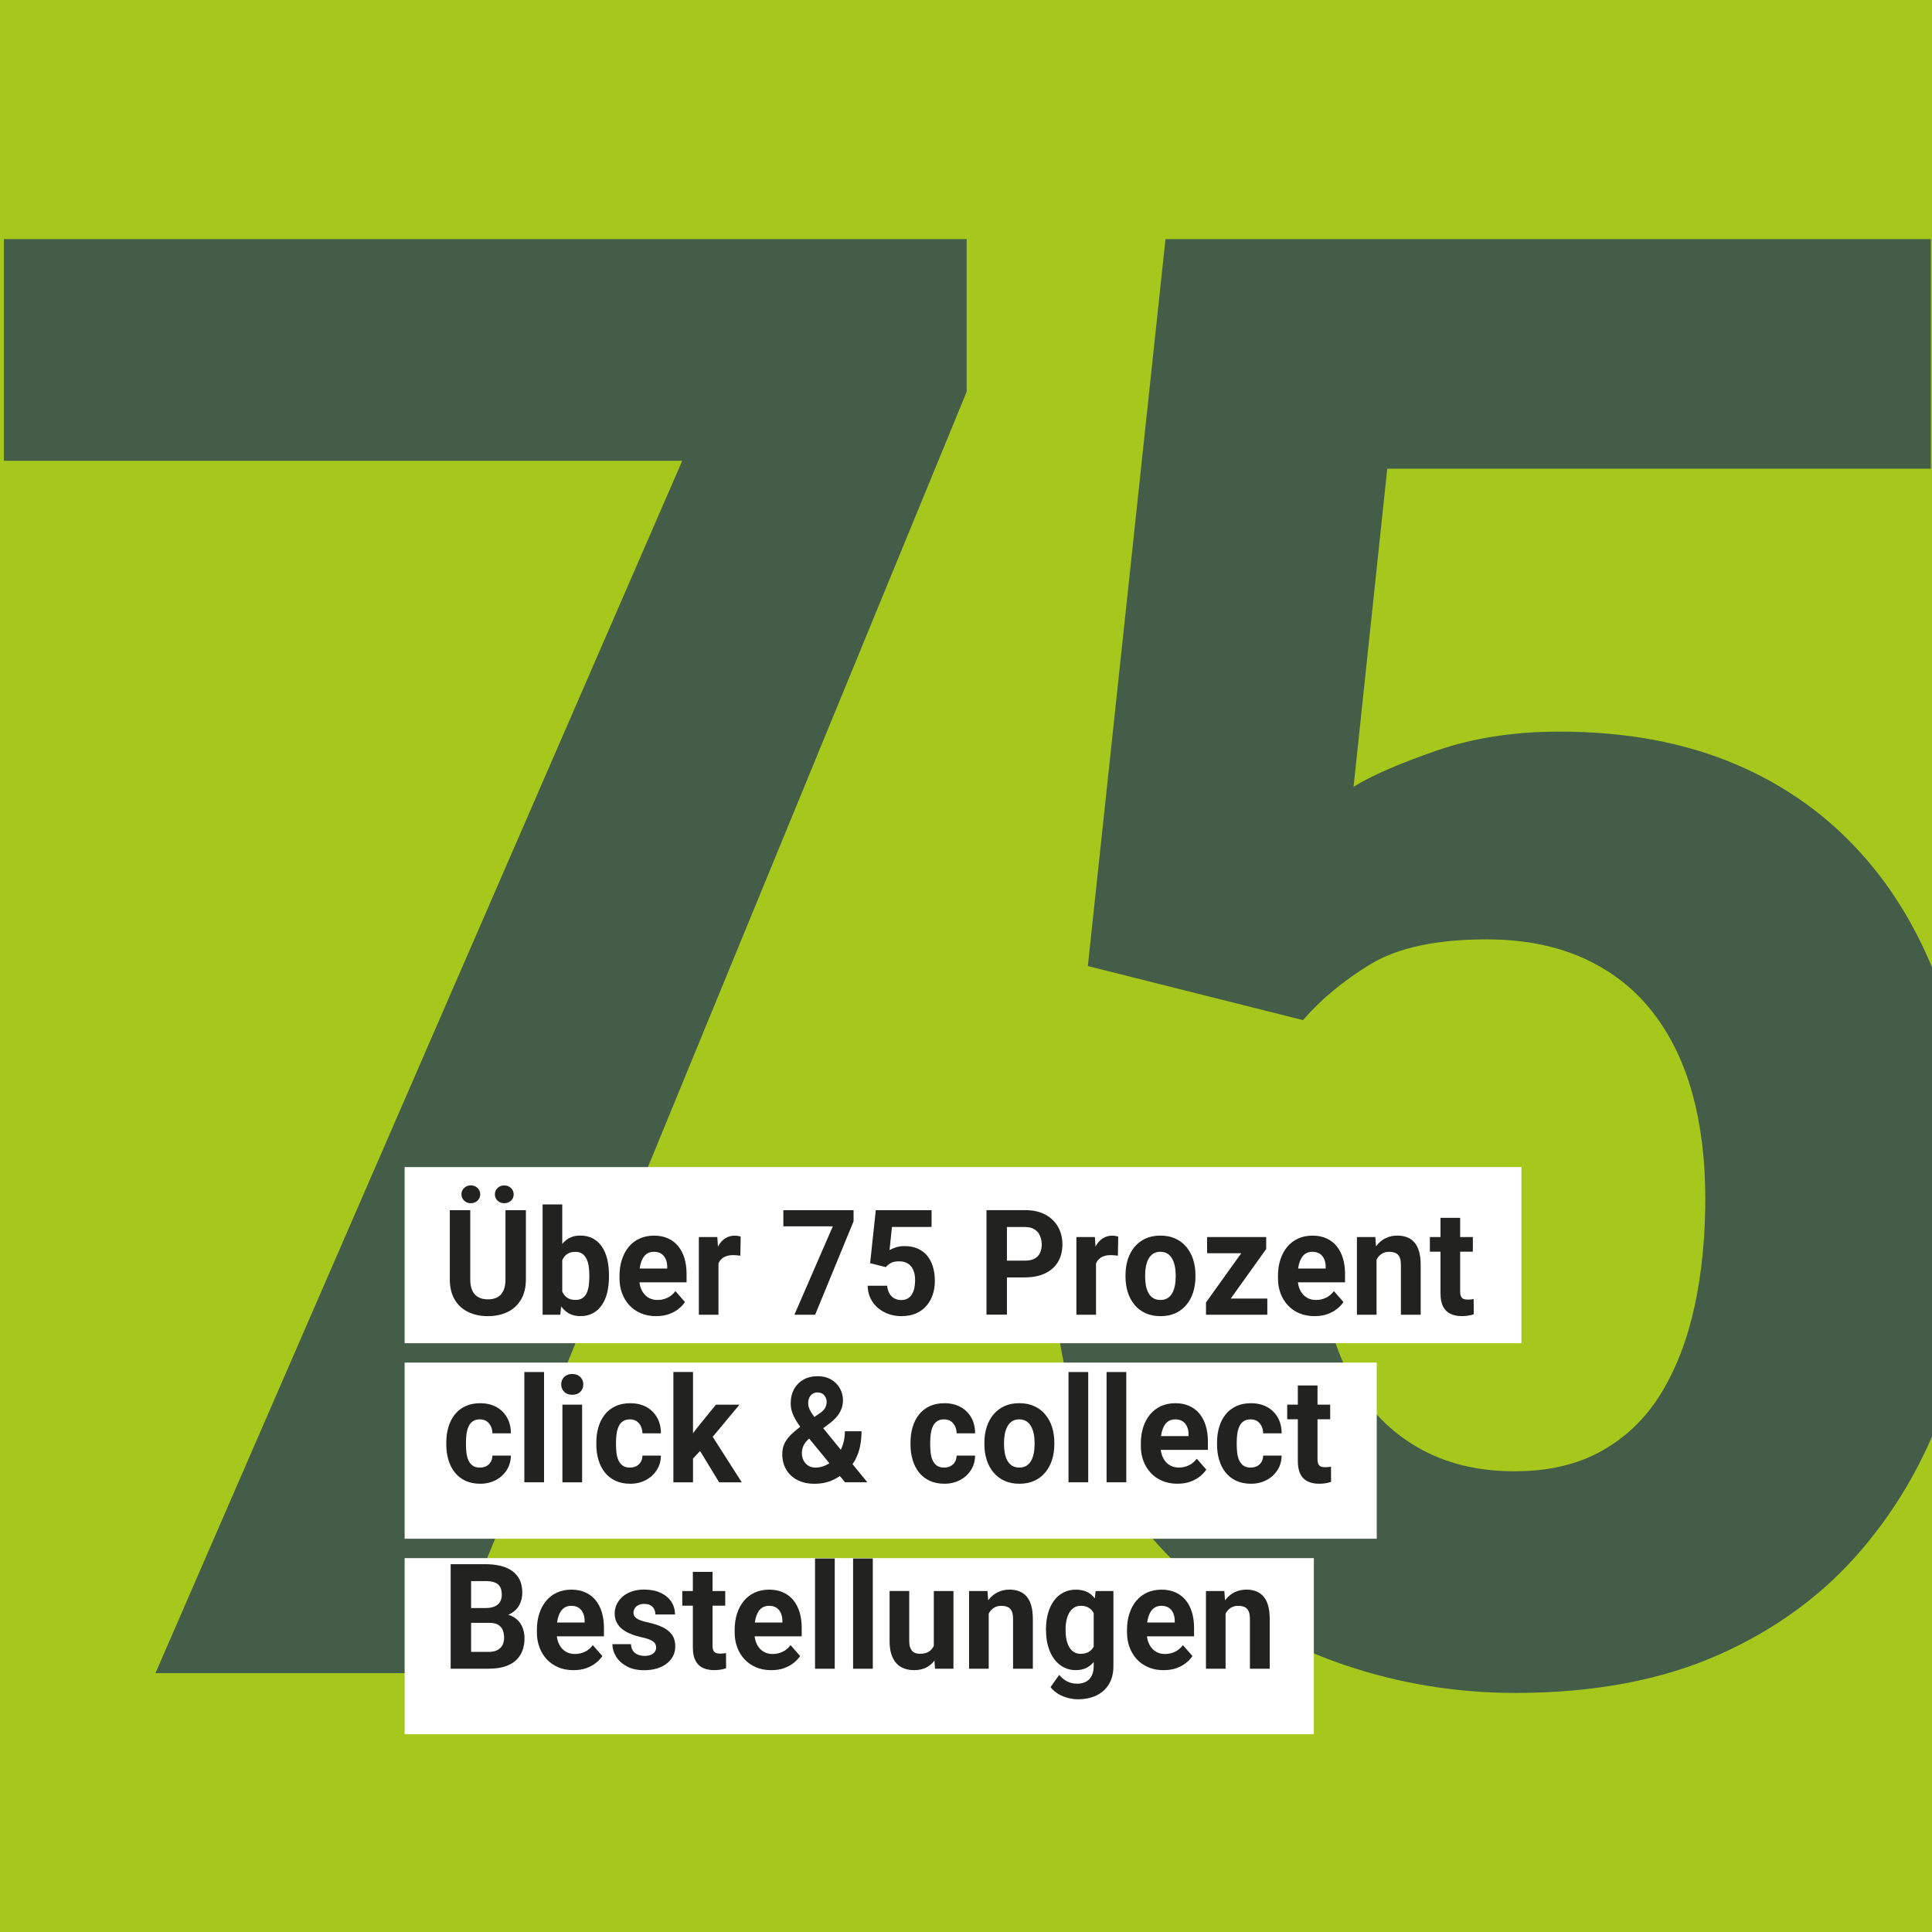 <?xml version="1.0" encoding="UTF-8"?>
<svg xmlns="http://www.w3.org/2000/svg" xmlns:xlink="http://www.w3.org/1999/xlink" id="Ebene_1" data-name="Ebene 1" viewBox="0 0 500 500">
  <defs>
    <style>
      .cls-1 {
        fill: #fff;
      }

      .cls-2 {
        fill: none;
      }

      .cls-3 {
        fill: #445d48;
      }

      .cls-4 {
        fill: #222221;
      }

      .cls-5 {
        fill: #a6c71c;
      }

      .cls-6 {
        clip-path: url(#clippath);
      }
    </style>
    <clipPath id="clippath">
      <rect class="cls-2" width="500" height="500"></rect>
    </clipPath>
  </defs>
  <rect class="cls-5" y="0" width="500" height="500"></rect>
  <g class="cls-6">
    <g>
      <path class="cls-3" d="M250.17,61.88v39.51L113.84,433.01H40.23L176.56,119.25H1v-57.37h249.17Z"></path>
      <path class="cls-3" d="M337.22,264.01l-55.69-14,20.1-188.13h198.08v59.41h-140.69l-8.72,82.33c4.68-2.91,11.78-5.99,21.31-9.3,9.52-3.33,20.18-4.98,31.96-4.98,17.11,0,32.29,2.8,45.52,8.41,13.24,5.61,24.5,13.76,33.78,24.48,9.28,10.69,16.35,23.79,21.19,39.25,4.84,15.46,7.26,32.97,7.26,52.51,0,16.49-2.42,32.17-7.26,47.04-4.84,14.87-12.19,28.11-22.04,39.75-9.85,11.64-22.2,20.78-37.05,27.4-14.85,6.62-32.45,9.95-52.79,9.95-15.17,0-29.82-2.38-43.95-7.14-14.13-4.76-26.8-11.8-38.02-21.15-11.22-9.34-20.18-20.7-26.88-34.04-6.7-13.34-10.21-28.57-10.53-45.75h69.25c.97,10.53,3.59,19.59,7.87,27.14,4.28,7.57,9.97,13.38,17.07,17.45,7.1,4.08,15.42,6.13,24.94,6.13,8.88,0,16.47-1.8,22.76-5.37,6.3-3.57,11.38-8.54,15.26-14.91,3.87-6.36,6.74-13.84,8.6-22.42,1.86-8.58,2.78-17.88,2.78-27.91s-1.13-19.13-3.39-27.28c-2.26-8.15-5.73-15.22-10.41-21.15-4.68-5.95-10.61-10.53-17.8-13.78-7.18-3.21-15.54-4.84-25.06-4.84-12.91,0-22.88,2.14-29.91,6.38-7.02,4.26-12.87,9.1-17.56,14.53Z"></path>
    </g>
  </g>
  <g>
    <rect class="cls-1" x="104.72" y="302.04" width="289.02" height="45.58"></rect>
    <rect class="cls-1" x="104.72" y="352.64" width="251.58" height="45.58"></rect>
    <rect class="cls-1" x="104.72" y="403.24" width="235.3" height="45.58"></rect>
    <g>
      <path class="cls-4" d="M130.82,313.2h5.28v17.87c0,2.08-.42,3.83-1.26,5.26-.84,1.42-2,2.5-3.48,3.21s-3.17,1.08-5.09,1.08-3.62-.36-5.11-1.08-2.65-1.79-3.49-3.21c-.84-1.42-1.26-3.18-1.26-5.26v-17.87h5.29v17.87c0,1.21.18,2.21.55,2.97.37.77.89,1.33,1.58,1.69.69.36,1.5.54,2.44.54s1.79-.18,2.46-.54c.68-.36,1.19-.92,1.55-1.69.36-.77.54-1.76.54-2.97v-17.87ZM119.42,309.09c0-.64.23-1.19.7-1.64.46-.45,1.04-.68,1.72-.68s1.29.23,1.75.68.69,1,.69,1.64-.23,1.19-.69,1.63c-.46.45-1.04.67-1.75.67s-1.26-.22-1.72-.67c-.46-.45-.7-.99-.7-1.63ZM128.08,309.11c0-.66.23-1.21.69-1.65.46-.45,1.04-.67,1.73-.67s1.27.22,1.74.67c.46.45.7,1,.7,1.65s-.23,1.19-.7,1.62c-.46.44-1.04.66-1.74.66s-1.27-.22-1.73-.66c-.46-.44-.69-.98-.69-1.62Z"></path>
      <path class="cls-4" d="M140.43,311.71h5.08v23.93l-.51,4.61h-4.57v-28.54ZM157.6,329.99v.39c0,1.5-.15,2.87-.45,4.12-.3,1.25-.76,2.33-1.39,3.24-.62.91-1.4,1.62-2.32,2.12s-2.01.75-3.26.75c-1.17,0-2.17-.25-3.03-.74-.85-.5-1.57-1.2-2.14-2.1-.58-.9-1.04-1.96-1.39-3.18-.35-1.21-.62-2.54-.79-3.98v-.85c.18-1.44.44-2.76.79-3.98.35-1.21.82-2.27,1.39-3.18.58-.9,1.29-1.6,2.14-2.1.85-.5,1.85-.74,3-.74,1.26,0,2.36.25,3.29.75.94.5,1.71,1.21,2.33,2.12.62.91,1.08,1.99,1.38,3.23.3,1.25.45,2.62.45,4.12ZM152.52,330.38v-.39c0-.82-.06-1.59-.17-2.31-.11-.72-.3-1.36-.57-1.91-.27-.55-.64-.99-1.1-1.31s-1.06-.48-1.79-.48-1.28.12-1.77.37-.88.59-1.19,1.04c-.31.45-.55.98-.71,1.59-.16.61-.25,1.29-.27,2.02v2.43c.04.98.19,1.84.47,2.59.28.75.7,1.34,1.27,1.76.57.43,1.31.64,2.23.64.72,0,1.31-.15,1.78-.45.47-.3.84-.72,1.1-1.26s.45-1.19.56-1.92c.11-.74.16-1.54.16-2.41Z"></path>
      <path class="cls-4" d="M169.84,340.62c-1.48,0-2.81-.25-3.99-.75-1.18-.5-2.17-1.2-2.99-2.09-.82-.89-1.45-1.93-1.88-3.11-.44-1.18-.65-2.44-.65-3.78v-.74c0-1.52.21-2.92.62-4.18.41-1.26,1-2.36,1.77-3.29s1.71-1.64,2.81-2.15c1.11-.5,2.35-.75,3.74-.75s2.55.24,3.6.71c1.05.47,1.93,1.14,2.64,2.01.71.87,1.25,1.9,1.62,3.11.36,1.21.55,2.55.55,4.02v2.23h-15.18v-3.57h10.18v-.41c0-.74-.13-1.41-.38-2-.25-.59-.63-1.06-1.14-1.4-.51-.35-1.15-.52-1.94-.52-.67,0-1.25.16-1.73.46s-.87.74-1.17,1.3c-.3.56-.52,1.21-.67,1.96-.15.75-.22,1.57-.22,2.46v.74c0,.81.11,1.55.33,2.23.22.68.53,1.27.94,1.76.41.5.9.88,1.48,1.15.58.27,1.24.41,1.99.41.92,0,1.77-.19,2.57-.57s1.48-.95,2.06-1.72l2.47,2.82c-.4.61-.94,1.19-1.63,1.75s-1.52,1.01-2.48,1.37c-.96.35-2.07.53-3.3.53Z"></path>
      <path class="cls-4" d="M185.94,324.53v15.72h-5.08v-20.1h4.78l.3,4.38ZM191.69,320.01l-.09,4.96c-.25-.04-.54-.07-.89-.1-.35-.03-.66-.05-.94-.05-.72,0-1.34.1-1.86.29-.52.19-.96.47-1.31.84-.35.37-.61.82-.78,1.36-.17.54-.27,1.15-.29,1.83l-1.02-.33c0-1.3.12-2.5.37-3.59.25-1.1.61-2.05,1.08-2.87s1.06-1.45,1.76-1.89,1.49-.67,2.38-.67c.28,0,.57.02.87.07.29.04.54.1.72.18Z"></path>
      <path class="cls-4" d="M220.9,313.2v2.88l-9.94,24.17h-5.37l9.94-22.87h-12.8v-4.18h18.16Z"></path>
      <path class="cls-4" d="M229.25,327.93l-4.06-1.02,1.46-13.71h14.44v4.33h-10.25l-.63,6c.34-.21.86-.44,1.55-.68.69-.24,1.47-.36,2.33-.36,1.25,0,2.35.2,3.32.61.96.41,1.79,1,2.46,1.78s1.19,1.73,1.54,2.86c.35,1.13.53,2.4.53,3.83,0,1.2-.18,2.34-.53,3.43-.35,1.08-.89,2.05-1.61,2.9-.72.85-1.62,1.51-2.7,2-1.08.48-2.37.72-3.85.72-1.11,0-2.17-.17-3.2-.52s-1.95-.86-2.77-1.54c-.82-.68-1.47-1.51-1.96-2.48-.49-.97-.74-2.08-.77-3.33h5.05c.07.77.26,1.43.57,1.98.31.55.73.97,1.24,1.27.52.3,1.12.45,1.82.45.65,0,1.2-.13,1.66-.39.46-.26.83-.62,1.11-1.09.28-.46.49-1.01.63-1.63.13-.62.2-1.3.2-2.03s-.08-1.39-.25-1.99c-.17-.59-.42-1.11-.76-1.54-.34-.43-.77-.77-1.3-1s-1.13-.35-1.83-.35c-.94,0-1.67.15-2.18.46s-.94.66-1.28,1.06Z"></path>
      <path class="cls-4" d="M265.3,330.6h-6.55v-4.35h6.55c1.01,0,1.84-.18,2.47-.53.63-.35,1.1-.84,1.39-1.48s.44-1.34.44-2.14-.15-1.55-.44-2.25c-.29-.69-.76-1.25-1.39-1.67-.64-.42-1.46-.63-2.47-.63h-4.71v22.68h-5.29v-27.05h10.01c2.01,0,3.74.38,5.18,1.14,1.44.76,2.54,1.81,3.31,3.15.76,1.34,1.15,2.87,1.15,4.59s-.38,3.26-1.15,4.53-1.87,2.26-3.31,2.95c-1.44.69-3.17,1.04-5.18,1.04Z"></path>
      <path class="cls-4" d="M283.65,324.53v15.72h-5.08v-20.1h4.78l.3,4.38ZM289.4,320.01l-.09,4.96c-.25-.04-.54-.07-.89-.1-.35-.03-.66-.05-.94-.05-.72,0-1.34.1-1.86.29-.52.19-.96.47-1.31.84-.35.37-.61.82-.78,1.36-.17.54-.27,1.15-.29,1.83l-1.02-.33c0-1.3.12-2.5.37-3.59.25-1.1.61-2.05,1.08-2.87s1.06-1.45,1.76-1.89,1.49-.67,2.38-.67c.28,0,.57.02.87.07.29.04.54.1.72.18Z"></path>
      <path class="cls-4" d="M291.28,330.4v-.39c0-1.47.2-2.83.6-4.08.4-1.24.98-2.32,1.75-3.24s1.71-1.63,2.82-2.15c1.12-.51,2.4-.77,3.85-.77s2.74.26,3.87.77c1.13.51,2.08,1.23,2.85,2.15s1.36,2,1.76,3.24c.4,1.25.6,2.6.6,4.08v.39c0,1.46-.2,2.81-.6,4.06-.4,1.25-.99,2.33-1.76,3.25-.77.92-1.71,1.64-2.83,2.15-1.12.51-2.4.76-3.85.76s-2.73-.25-3.86-.76c-1.12-.51-2.07-1.22-2.84-2.15-.77-.92-1.36-2.01-1.76-3.25-.4-1.24-.6-2.6-.6-4.06ZM296.36,330.01v.39c0,.84.07,1.63.21,2.36.14.73.37,1.37.68,1.92.31.55.72.98,1.23,1.29s1.12.46,1.85.46,1.31-.15,1.82-.46.91-.74,1.22-1.29c.31-.55.53-1.19.68-1.92.15-.73.22-1.52.22-2.36v-.39c0-.82-.07-1.59-.22-2.31s-.38-1.37-.69-1.93-.72-1.01-1.23-1.33-1.12-.48-1.83-.48-1.33.16-1.83.48-.91.76-1.22,1.33-.54,1.21-.68,1.93c-.14.72-.21,1.5-.21,2.31Z"></path>
      <path class="cls-4" d="M327.7,323.23l-12.18,17.02h-3.41v-3.18l12.12-16.92h3.46v3.08ZM325.9,320.15v4.18h-13.5v-4.18h13.5ZM327.98,336.07v4.18h-14.51v-4.18h14.51Z"></path>
      <path class="cls-4" d="M340.25,340.62c-1.48,0-2.81-.25-3.99-.75-1.18-.5-2.17-1.2-2.99-2.09-.82-.89-1.45-1.93-1.88-3.11-.44-1.18-.65-2.44-.65-3.78v-.74c0-1.52.21-2.92.62-4.18.41-1.26,1-2.36,1.77-3.29s1.71-1.64,2.81-2.15c1.11-.5,2.35-.75,3.74-.75s2.55.24,3.6.71c1.05.47,1.93,1.14,2.64,2.01.71.87,1.25,1.9,1.62,3.11.36,1.21.55,2.55.55,4.02v2.23h-15.18v-3.57h10.18v-.41c0-.74-.13-1.41-.38-2-.25-.59-.63-1.06-1.14-1.4-.51-.35-1.15-.52-1.94-.52-.67,0-1.25.16-1.73.46s-.87.74-1.17,1.3c-.3.56-.52,1.21-.67,1.96-.15.75-.22,1.57-.22,2.46v.74c0,.81.11,1.55.33,2.23.22.68.53,1.27.94,1.76.41.5.9.88,1.48,1.15.58.27,1.24.41,1.99.41.92,0,1.77-.19,2.57-.57s1.48-.95,2.06-1.72l2.47,2.82c-.4.61-.94,1.19-1.63,1.75s-1.52,1.01-2.48,1.37c-.96.35-2.07.53-3.3.53Z"></path>
      <path class="cls-4" d="M356.25,324.44v15.81h-5.08v-20.1h4.76l.32,4.29ZM355.51,329.49h-1.38c0-1.49.18-2.83.55-4.02.36-1.2.88-2.22,1.54-3.07s1.44-1.5,2.36-1.95,1.93-.68,3.06-.68c.89,0,1.71.14,2.45.41s1.38.71,1.91,1.3c.54.59.95,1.38,1.24,2.36.29.98.43,2.17.43,3.59v12.82h-5.12v-12.84c0-.89-.12-1.58-.35-2.08-.24-.5-.58-.84-1.03-1.05-.45-.2-1.01-.31-1.67-.31s-1.27.14-1.77.43c-.5.29-.91.68-1.24,1.18-.32.5-.57,1.09-.73,1.76-.16.67-.25,1.39-.25,2.15Z"></path>
      <path class="cls-4" d="M381.17,320.15v3.79h-11.12v-3.79h11.12ZM372.81,315.18h5.08v19c0,.58.07,1.03.22,1.34.15.31.37.52.66.64.29.12.66.18,1.11.18.32,0,.6-.02.86-.05.25-.03.47-.07.64-.1l.02,3.94c-.44.15-.91.27-1.41.35-.51.09-1.07.13-1.68.13-1.12,0-2.09-.19-2.92-.58-.83-.39-1.47-1.02-1.92-1.89-.45-.87-.67-2.01-.67-3.42v-19.54Z"></path>
      <path class="cls-4" d="M124.2,379.81c.62,0,1.18-.13,1.66-.38s.86-.61,1.14-1.08c.28-.46.42-1.01.43-1.64h4.78c-.01,1.41-.37,2.67-1.08,3.76-.71,1.1-1.65,1.96-2.84,2.58s-2.52.94-3.99.94-2.77-.26-3.87-.78c-1.1-.52-2.01-1.24-2.74-2.16-.73-.92-1.28-2-1.64-3.23-.37-1.23-.55-2.55-.55-3.97v-.54c0-1.42.18-2.75.55-3.99.36-1.23.91-2.31,1.64-3.23.73-.92,1.64-1.64,2.74-2.16,1.09-.52,2.38-.78,3.85-.78,1.56,0,2.94.32,4.12.95,1.18.63,2.11,1.53,2.79,2.7.68,1.17,1.02,2.55,1.03,4.15h-4.78c-.01-.67-.14-1.28-.4-1.82s-.62-.98-1.09-1.31c-.48-.33-1.06-.49-1.76-.49-.74,0-1.35.17-1.82.49s-.84.77-1.09,1.34c-.26.56-.44,1.2-.54,1.91s-.15,1.46-.15,2.24v.54c0,.78.05,1.53.14,2.25.09.72.27,1.36.54,1.91s.63,1,1.1,1.32,1.08.48,1.83.48Z"></path>
      <path class="cls-4" d="M140.8,355.08v28.54h-5.1v-28.54h5.1Z"></path>
      <path class="cls-4" d="M145.24,358.28c0-.78.26-1.42.78-1.93s1.21-.76,2.08-.76,1.55.25,2.07.76.79,1.15.79,1.93-.26,1.42-.79,1.93c-.52.51-1.21.76-2.07.76s-1.57-.25-2.08-.76c-.52-.51-.78-1.15-.78-1.93ZM150.65,363.52v20.1h-5.1v-20.1h5.1Z"></path>
      <path class="cls-4" d="M163.03,379.81c.62,0,1.18-.13,1.66-.38s.86-.61,1.14-1.08c.28-.46.42-1.01.43-1.64h4.78c-.01,1.41-.37,2.67-1.08,3.76-.71,1.1-1.65,1.96-2.84,2.58s-2.52.94-3.99.94-2.77-.26-3.87-.78c-1.1-.52-2.01-1.24-2.74-2.16-.73-.92-1.28-2-1.64-3.23-.37-1.23-.55-2.55-.55-3.97v-.54c0-1.42.18-2.75.55-3.99.36-1.23.91-2.31,1.64-3.23.73-.92,1.64-1.64,2.74-2.16,1.09-.52,2.38-.78,3.85-.78,1.56,0,2.94.32,4.12.95,1.18.63,2.11,1.53,2.79,2.7.68,1.17,1.02,2.55,1.03,4.15h-4.78c-.01-.67-.14-1.28-.4-1.82s-.62-.98-1.09-1.31c-.48-.33-1.06-.49-1.76-.49-.74,0-1.35.17-1.82.49s-.84.77-1.09,1.34c-.26.56-.44,1.2-.54,1.91s-.15,1.46-.15,2.24v.54c0,.78.05,1.53.14,2.25.09.72.27,1.36.54,1.91s.63,1,1.1,1.32,1.08.48,1.83.48Z"></path>
      <path class="cls-4" d="M179.35,355.07v28.55h-5.08v-28.55h5.08ZM191.38,363.52l-8.29,9.96-4.45,4.74-1.85-3.86,3.53-4.72,4.96-6.11h6.11ZM186.11,383.62l-5.65-9.29,3.51-3.23,8,12.52h-5.86Z"></path>
      <path class="cls-4" d="M207.17,369.15l4.94-3.36c.73-.51,1.22-1,1.46-1.47s.37-1,.37-1.58-.21-1.12-.62-1.63c-.41-.5-.99-.75-1.73-.75-.53,0-.98.13-1.34.38-.36.25-.64.59-.82,1.01-.18.42-.27.89-.27,1.41,0,.56.14,1.12.42,1.7.28.58.66,1.18,1.15,1.82s1.02,1.33,1.61,2.07l12.12,14.86h-5.77l-9.88-12.04c-.83-1.09-1.56-2.09-2.19-3-.62-.91-1.11-1.8-1.46-2.67-.35-.87-.53-1.76-.53-2.68,0-1.41.29-2.65.87-3.71.58-1.06,1.39-1.88,2.44-2.47,1.05-.59,2.28-.88,3.69-.88,1.33,0,2.48.29,3.46.86s1.73,1.33,2.27,2.28c.54.94.8,1.98.8,3.1,0,.84-.15,1.62-.44,2.33s-.7,1.37-1.22,1.97-1.11,1.16-1.78,1.66l-5.63,4.22c-.43.42-.76.84-.99,1.25-.22.41-.38.8-.46,1.16-.08.37-.12.71-.12,1.05,0,.72.15,1.36.44,1.93s.71,1.02,1.24,1.35,1.15.49,1.85.49c.96,0,1.9-.23,2.81-.68s1.72-1.1,2.44-1.93,1.29-1.83,1.71-2.98c.42-1.15.64-2.42.64-3.81h4.31c0,1.39-.13,2.7-.39,3.95-.26,1.24-.68,2.4-1.25,3.46-.58,1.06-1.34,2-2.29,2.81-.07.06-.17.15-.29.27-.12.12-.23.21-.31.27-1.13.95-2.31,1.66-3.53,2.13-1.22.46-2.59.7-4.09.7-1.72,0-3.2-.33-4.46-.98s-2.22-1.56-2.89-2.71c-.68-1.15-1.01-2.47-1.01-3.96,0-1.09.2-2.04.61-2.85.41-.81.97-1.56,1.69-2.26.72-.69,1.54-1.39,2.47-2.1Z"></path>
      <path class="cls-4" d="M244.34,379.81c.62,0,1.18-.13,1.66-.38s.86-.61,1.14-1.08c.28-.46.42-1.01.43-1.64h4.78c-.01,1.41-.37,2.67-1.08,3.76-.71,1.1-1.65,1.96-2.84,2.58s-2.52.94-3.99.94-2.77-.26-3.87-.78c-1.1-.52-2.01-1.24-2.74-2.16-.73-.92-1.28-2-1.64-3.23-.37-1.23-.55-2.55-.55-3.97v-.54c0-1.42.18-2.75.55-3.99.36-1.23.91-2.31,1.64-3.23.73-.92,1.64-1.64,2.74-2.16,1.09-.52,2.38-.78,3.85-.78,1.56,0,2.94.32,4.12.95,1.18.63,2.11,1.53,2.79,2.7.68,1.17,1.02,2.55,1.03,4.15h-4.78c-.01-.67-.14-1.28-.4-1.82s-.62-.98-1.09-1.31c-.48-.33-1.06-.49-1.76-.49-.74,0-1.35.17-1.82.49s-.84.77-1.09,1.34c-.26.56-.44,1.2-.54,1.91s-.15,1.46-.15,2.24v.54c0,.78.05,1.53.14,2.25.09.72.27,1.36.54,1.91s.63,1,1.1,1.32,1.08.48,1.83.48Z"></path>
      <path class="cls-4" d="M254.76,373.77v-.39c0-1.47.2-2.83.6-4.08.4-1.24.98-2.32,1.75-3.24s1.71-1.63,2.82-2.15c1.12-.51,2.4-.77,3.85-.77s2.74.26,3.87.77c1.13.51,2.08,1.23,2.85,2.15s1.36,2,1.76,3.24c.4,1.25.6,2.6.6,4.08v.39c0,1.46-.2,2.81-.6,4.06-.4,1.25-.99,2.33-1.76,3.25-.77.92-1.71,1.64-2.83,2.15-1.12.51-2.4.76-3.85.76s-2.73-.25-3.86-.76c-1.12-.51-2.07-1.22-2.84-2.15-.77-.92-1.36-2.01-1.76-3.25-.4-1.24-.6-2.6-.6-4.06ZM259.84,373.38v.39c0,.84.07,1.63.21,2.36.14.73.37,1.37.68,1.92.31.55.72.98,1.23,1.29s1.12.46,1.85.46,1.31-.15,1.82-.46.91-.74,1.22-1.29c.31-.55.53-1.19.68-1.92.15-.73.22-1.52.22-2.36v-.39c0-.82-.07-1.59-.22-2.31s-.38-1.37-.69-1.93-.72-1.01-1.23-1.33-1.12-.48-1.83-.48-1.33.16-1.83.48-.91.76-1.22,1.33-.54,1.21-.68,1.93c-.14.72-.21,1.5-.21,2.31Z"></path>
      <path class="cls-4" d="M281.63,355.08v28.54h-5.1v-28.54h5.1Z"></path>
      <path class="cls-4" d="M291.48,355.08v28.54h-5.1v-28.54h5.1Z"></path>
      <path class="cls-4" d="M304.76,383.99c-1.48,0-2.81-.25-3.99-.75-1.18-.5-2.17-1.2-2.99-2.09-.82-.89-1.45-1.93-1.88-3.11-.44-1.18-.65-2.44-.65-3.78v-.74c0-1.52.21-2.92.62-4.18.41-1.26,1-2.36,1.77-3.29s1.71-1.64,2.81-2.15c1.11-.5,2.35-.75,3.74-.75s2.55.24,3.6.71c1.05.47,1.93,1.14,2.64,2.01.71.87,1.25,1.9,1.62,3.11.36,1.21.55,2.55.55,4.02v2.23h-15.18v-3.57h10.18v-.41c0-.74-.13-1.41-.38-2-.25-.59-.63-1.06-1.14-1.4-.51-.35-1.15-.52-1.94-.52-.67,0-1.25.16-1.73.46s-.87.74-1.17,1.3c-.3.56-.52,1.21-.67,1.96-.15.75-.22,1.57-.22,2.46v.74c0,.81.11,1.55.33,2.23.22.68.53,1.27.94,1.76.41.5.9.88,1.48,1.15.58.27,1.24.41,1.99.41.92,0,1.77-.19,2.57-.57s1.48-.95,2.06-1.72l2.47,2.82c-.4.61-.94,1.19-1.63,1.75s-1.52,1.01-2.48,1.37c-.96.35-2.07.53-3.3.53Z"></path>
      <path class="cls-4" d="M323.67,379.81c.62,0,1.18-.13,1.66-.38s.86-.61,1.14-1.08c.28-.46.42-1.01.43-1.64h4.78c-.01,1.41-.37,2.67-1.08,3.76-.71,1.1-1.65,1.96-2.84,2.58s-2.52.94-3.99.94-2.77-.26-3.87-.78c-1.1-.52-2.01-1.24-2.74-2.16-.73-.92-1.28-2-1.64-3.23-.37-1.23-.55-2.55-.55-3.97v-.54c0-1.42.18-2.75.55-3.99.36-1.23.91-2.31,1.64-3.23.73-.92,1.64-1.64,2.74-2.16,1.09-.52,2.38-.78,3.85-.78,1.56,0,2.94.32,4.12.95,1.18.63,2.11,1.53,2.79,2.7.68,1.17,1.02,2.55,1.03,4.15h-4.78c-.01-.67-.14-1.28-.4-1.82s-.62-.98-1.09-1.31c-.48-.33-1.06-.49-1.76-.49-.74,0-1.35.17-1.82.49s-.84.77-1.09,1.34c-.26.56-.44,1.2-.54,1.91s-.15,1.46-.15,2.24v.54c0,.78.05,1.53.14,2.25.09.72.27,1.36.54,1.91s.63,1,1.1,1.32,1.08.48,1.83.48Z"></path>
      <path class="cls-4" d="M344.25,363.52v3.79h-11.12v-3.79h11.12ZM335.89,358.56h5.08v19c0,.58.07,1.03.22,1.34.15.31.37.52.66.64.29.12.66.18,1.11.18.32,0,.6-.02.86-.05.25-.03.47-.07.64-.1l.02,3.94c-.44.15-.91.27-1.41.35-.51.09-1.07.13-1.68.13-1.12,0-2.09-.19-2.92-.58-.83-.39-1.47-1.02-1.92-1.89-.45-.87-.67-2.01-.67-3.42v-19.54Z"></path>
      <path class="cls-4" d="M126.69,419.99h-6.6l-.04-3.83h5.54c.98,0,1.78-.13,2.4-.4.62-.27,1.09-.66,1.4-1.17.31-.51.47-1.14.47-1.89,0-.84-.15-1.52-.45-2.04-.3-.52-.77-.9-1.39-1.13-.63-.24-1.44-.35-2.43-.35h-3.67v22.68h-5.29v-27.05h8.97c1.49,0,2.83.15,4.02.45,1.18.3,2.18.75,3.01,1.36.82.61,1.45,1.37,1.89,2.29.43.92.65,2.02.65,3.28,0,1.12-.24,2.14-.71,3.08s-1.22,1.71-2.24,2.3-2.34.92-3.98.98l-1.54,1.43ZM126.46,431.86h-7.82l2.06-4.35h5.75c.93,0,1.69-.16,2.28-.47.59-.32,1.02-.75,1.31-1.29.28-.54.42-1.17.42-1.88,0-.79-.13-1.48-.38-2.06-.25-.58-.66-1.03-1.21-1.35-.55-.32-1.28-.47-2.19-.47h-5.1l.04-3.83h6.35l1.22,1.5c1.56-.02,2.83.26,3.79.86s1.66,1.38,2.1,2.33c.44.95.66,1.98.66,3.07,0,1.73-.36,3.19-1.08,4.38s-1.77,2.07-3.15,2.67c-1.38.59-3.07.89-5.06.89Z"></path>
      <path class="cls-4" d="M148.46,432.24c-1.48,0-2.81-.25-3.99-.75-1.18-.5-2.17-1.2-2.99-2.09-.82-.89-1.45-1.93-1.88-3.11-.44-1.18-.65-2.44-.65-3.78v-.74c0-1.52.21-2.92.62-4.18.41-1.26,1-2.36,1.77-3.29s1.71-1.64,2.81-2.15c1.11-.5,2.35-.75,3.74-.75s2.55.24,3.6.71c1.05.47,1.93,1.14,2.64,2.01.71.87,1.25,1.9,1.62,3.11.36,1.21.55,2.55.55,4.02v2.23h-15.18v-3.57h10.18v-.41c0-.74-.13-1.41-.38-2-.25-.59-.63-1.06-1.14-1.4-.51-.35-1.15-.52-1.94-.52-.67,0-1.25.16-1.73.46s-.87.74-1.17,1.3c-.3.56-.52,1.21-.67,1.96-.15.75-.22,1.57-.22,2.46v.74c0,.81.11,1.55.33,2.23.22.68.53,1.27.94,1.76.41.5.9.88,1.48,1.15.58.27,1.24.41,1.99.41.92,0,1.77-.19,2.57-.57s1.48-.95,2.06-1.72l2.47,2.82c-.4.61-.94,1.19-1.63,1.75s-1.52,1.01-2.48,1.37c-.96.35-2.07.53-3.3.53Z"></path>
      <path class="cls-4" d="M169.8,426.31c0-.38-.11-.73-.32-1.04s-.6-.6-1.17-.86c-.57-.27-1.39-.51-2.46-.73-.96-.22-1.86-.5-2.69-.85-.83-.34-1.55-.75-2.15-1.24-.61-.48-1.08-1.06-1.42-1.72-.34-.66-.51-1.42-.51-2.28s.17-1.63.52-2.38c.35-.74.85-1.4,1.5-1.98.65-.58,1.45-1.03,2.4-1.36.95-.33,2.01-.49,3.2-.49,1.66,0,3.08.28,4.28.84,1.19.56,2.11,1.32,2.75,2.29.64.97.96,2.08.96,3.32h-5.08c0-.52-.1-.99-.31-1.4s-.52-.74-.95-.98c-.43-.24-.99-.36-1.67-.36-.57,0-1.05.1-1.46.31-.41.2-.73.48-.94.82s-.33.71-.33,1.12c0,.31.06.58.19.83.12.24.33.46.61.66.28.2.65.38,1.1.55s1.01.32,1.69.46c1.38.3,2.61.68,3.69,1.16,1.08.48,1.94,1.12,2.58,1.93.63.81.95,1.87.95,3.19,0,.89-.19,1.71-.57,2.45-.38.74-.92,1.39-1.62,1.94s-1.55.98-2.53,1.28c-.98.3-2.08.46-3.31.46-1.78,0-3.28-.33-4.51-1s-2.16-1.52-2.79-2.55c-.63-1.03-.94-2.1-.94-3.19h4.82c.02.73.2,1.32.54,1.76.33.45.76.77,1.29.97.52.2,1.09.3,1.7.3.66,0,1.21-.1,1.64-.29.43-.19.77-.45,1-.78s.34-.71.34-1.14Z"></path>
      <path class="cls-4" d="M187.69,411.76v3.79h-11.12v-3.79h11.12ZM179.32,406.8h5.08v19c0,.58.07,1.03.22,1.34.15.31.37.52.66.64.29.12.66.18,1.11.18.32,0,.6-.02.86-.05.25-.03.47-.07.64-.1l.02,3.94c-.44.15-.91.27-1.41.35-.51.09-1.07.13-1.68.13-1.12,0-2.09-.19-2.92-.58-.83-.39-1.47-1.02-1.92-1.89-.45-.87-.67-2.01-.67-3.42v-19.54Z"></path>
      <path class="cls-4" d="M199.64,432.24c-1.48,0-2.81-.25-3.99-.75-1.18-.5-2.17-1.2-2.99-2.09-.82-.89-1.45-1.93-1.88-3.11-.44-1.18-.65-2.44-.65-3.78v-.74c0-1.52.21-2.92.62-4.18.41-1.26,1-2.36,1.77-3.29s1.71-1.64,2.81-2.15c1.11-.5,2.35-.75,3.74-.75s2.55.24,3.6.71c1.05.47,1.93,1.14,2.64,2.01.71.87,1.25,1.9,1.62,3.11.36,1.21.55,2.55.55,4.02v2.23h-15.18v-3.57h10.18v-.41c0-.74-.13-1.41-.38-2-.25-.59-.63-1.06-1.14-1.4-.51-.35-1.15-.52-1.94-.52-.67,0-1.25.16-1.73.46s-.87.74-1.17,1.3c-.3.56-.52,1.21-.67,1.96-.15.75-.22,1.57-.22,2.46v.74c0,.81.11,1.55.33,2.23.22.68.53,1.27.94,1.76.41.5.9.88,1.48,1.15.58.27,1.24.41,1.99.41.92,0,1.77-.19,2.57-.57s1.48-.95,2.06-1.72l2.47,2.82c-.4.61-.94,1.19-1.63,1.75s-1.52,1.01-2.48,1.37c-.96.35-2.07.53-3.3.53Z"></path>
      <path class="cls-4" d="M216.03,403.33v28.54h-5.1v-28.54h5.1Z"></path>
      <path class="cls-4" d="M225.88,403.33v28.54h-5.1v-28.54h5.1Z"></path>
      <path class="cls-4" d="M242.23,422.93l1.5-.04c0,1.34-.15,2.58-.44,3.72s-.74,2.14-1.32,2.97c-.59.84-1.33,1.49-2.22,1.95-.89.46-1.95.7-3.16.7-.93,0-1.79-.14-2.57-.42-.78-.28-1.45-.72-2.01-1.32-.56-.6-.99-1.38-1.31-2.32-.31-.95-.47-2.09-.47-3.43v-12.99h5.08v13.02c0,.59.07,1.1.2,1.5.14.41.33.74.57,1,.25.26.54.45.87.56s.71.17,1.12.17c1.05,0,1.87-.22,2.48-.67.61-.45,1.04-1.06,1.29-1.83.25-.77.38-1.64.38-2.59ZM241.67,427.05v-15.29h5.08v20.1h-4.78l-.3-4.81Z"></path>
      <path class="cls-4" d="M255.88,416.05v15.81h-5.08v-20.1h4.76l.32,4.29ZM255.14,421.11h-1.38c0-1.49.18-2.83.55-4.02.36-1.2.88-2.22,1.54-3.07s1.44-1.5,2.36-1.95,1.93-.68,3.06-.68c.89,0,1.71.14,2.45.41s1.38.71,1.91,1.3c.54.59.95,1.38,1.24,2.36.29.98.43,2.17.43,3.59v12.82h-5.12v-12.84c0-.89-.12-1.58-.35-2.08-.24-.5-.58-.84-1.03-1.05-.45-.2-1.01-.31-1.67-.31s-1.27.14-1.77.43c-.5.29-.91.68-1.24,1.18-.32.5-.57,1.09-.73,1.76-.16.67-.25,1.39-.25,2.15Z"></path>
      <path class="cls-4" d="M270.7,422.06v-.39c0-1.54.18-2.93.54-4.19.36-1.26.87-2.34,1.54-3.24.67-.9,1.47-1.6,2.43-2.1.95-.5,2.03-.74,3.23-.74,1.27,0,2.33.25,3.19.74.86.5,1.56,1.2,2.12,2.11.55.91.99,1.98,1.3,3.21.31,1.23.56,2.58.73,4.04v.85c-.18,1.4-.44,2.7-.79,3.9-.35,1.2-.82,2.25-1.39,3.15-.58.9-1.29,1.59-2.14,2.09-.85.5-1.87.74-3.04.74s-2.24-.25-3.19-.76c-.95-.51-1.76-1.22-2.43-2.14-.67-.92-1.19-1.99-1.54-3.23-.36-1.24-.54-2.59-.54-4.05ZM283.54,411.76h4.61v19.43c0,1.83-.38,3.39-1.16,4.67-.77,1.28-1.84,2.25-3.22,2.92-1.38.66-2.98.99-4.8.99-.8,0-1.64-.11-2.53-.33-.89-.22-1.74-.57-2.54-1.04s-1.48-1.07-2.02-1.78l2.24-3.16c.59.72,1.27,1.28,2.05,1.68.78.4,1.64.6,2.58.6s1.69-.18,2.33-.53c.64-.35,1.12-.87,1.46-1.54.34-.68.51-1.49.51-2.44v-14.82l.49-4.64ZM275.78,421.66v.39c0,.83.08,1.6.23,2.32.15.72.39,1.35.71,1.9.32.55.73.98,1.22,1.28.49.3,1.07.46,1.74.46.93,0,1.69-.21,2.28-.62s1.03-.99,1.32-1.72c.29-.73.46-1.57.51-2.53v-2.43c-.02-.78-.12-1.48-.3-2.11-.18-.62-.42-1.16-.74-1.61-.32-.45-.73-.79-1.24-1.04s-1.11-.37-1.8-.37-1.25.16-1.74.47c-.49.32-.89.75-1.22,1.29-.32.54-.57,1.19-.73,1.92-.17.74-.25,1.53-.25,2.39Z"></path>
      <path class="cls-4" d="M301.18,432.24c-1.48,0-2.81-.25-3.99-.75-1.18-.5-2.17-1.2-2.99-2.09-.82-.89-1.45-1.93-1.88-3.11-.44-1.18-.65-2.44-.65-3.78v-.74c0-1.52.21-2.92.62-4.18.41-1.26,1-2.36,1.77-3.29s1.71-1.64,2.81-2.15c1.11-.5,2.35-.75,3.74-.75s2.55.24,3.6.71c1.05.47,1.93,1.14,2.64,2.01.71.87,1.25,1.9,1.62,3.11.36,1.21.55,2.55.55,4.02v2.23h-15.18v-3.57h10.18v-.41c0-.74-.13-1.41-.38-2-.25-.59-.63-1.06-1.14-1.4-.51-.35-1.15-.52-1.94-.52-.67,0-1.25.16-1.73.46s-.87.74-1.17,1.3c-.3.56-.52,1.21-.67,1.96-.15.75-.22,1.57-.22,2.46v.74c0,.81.11,1.55.33,2.23.22.68.53,1.27.94,1.76.41.5.9.88,1.48,1.15.58.27,1.24.41,1.99.41.92,0,1.77-.19,2.57-.57s1.48-.95,2.06-1.72l2.47,2.82c-.4.61-.94,1.19-1.63,1.75s-1.52,1.01-2.48,1.37c-.96.35-2.07.53-3.3.53Z"></path>
      <path class="cls-4" d="M317.18,416.05v15.81h-5.08v-20.1h4.76l.32,4.29ZM316.44,421.11h-1.38c0-1.49.18-2.83.55-4.02.36-1.2.88-2.22,1.54-3.07s1.44-1.5,2.36-1.95,1.93-.68,3.06-.68c.89,0,1.71.14,2.45.41s1.38.71,1.91,1.3c.54.59.95,1.38,1.24,2.36.29.98.43,2.17.43,3.59v12.82h-5.12v-12.84c0-.89-.12-1.58-.35-2.08-.24-.5-.58-.84-1.03-1.05-.45-.2-1.01-.31-1.67-.31s-1.27.14-1.77.43c-.5.29-.91.68-1.24,1.18-.32.5-.57,1.09-.73,1.76-.16.67-.25,1.39-.25,2.15Z"></path>
    </g>
  </g>
</svg>
